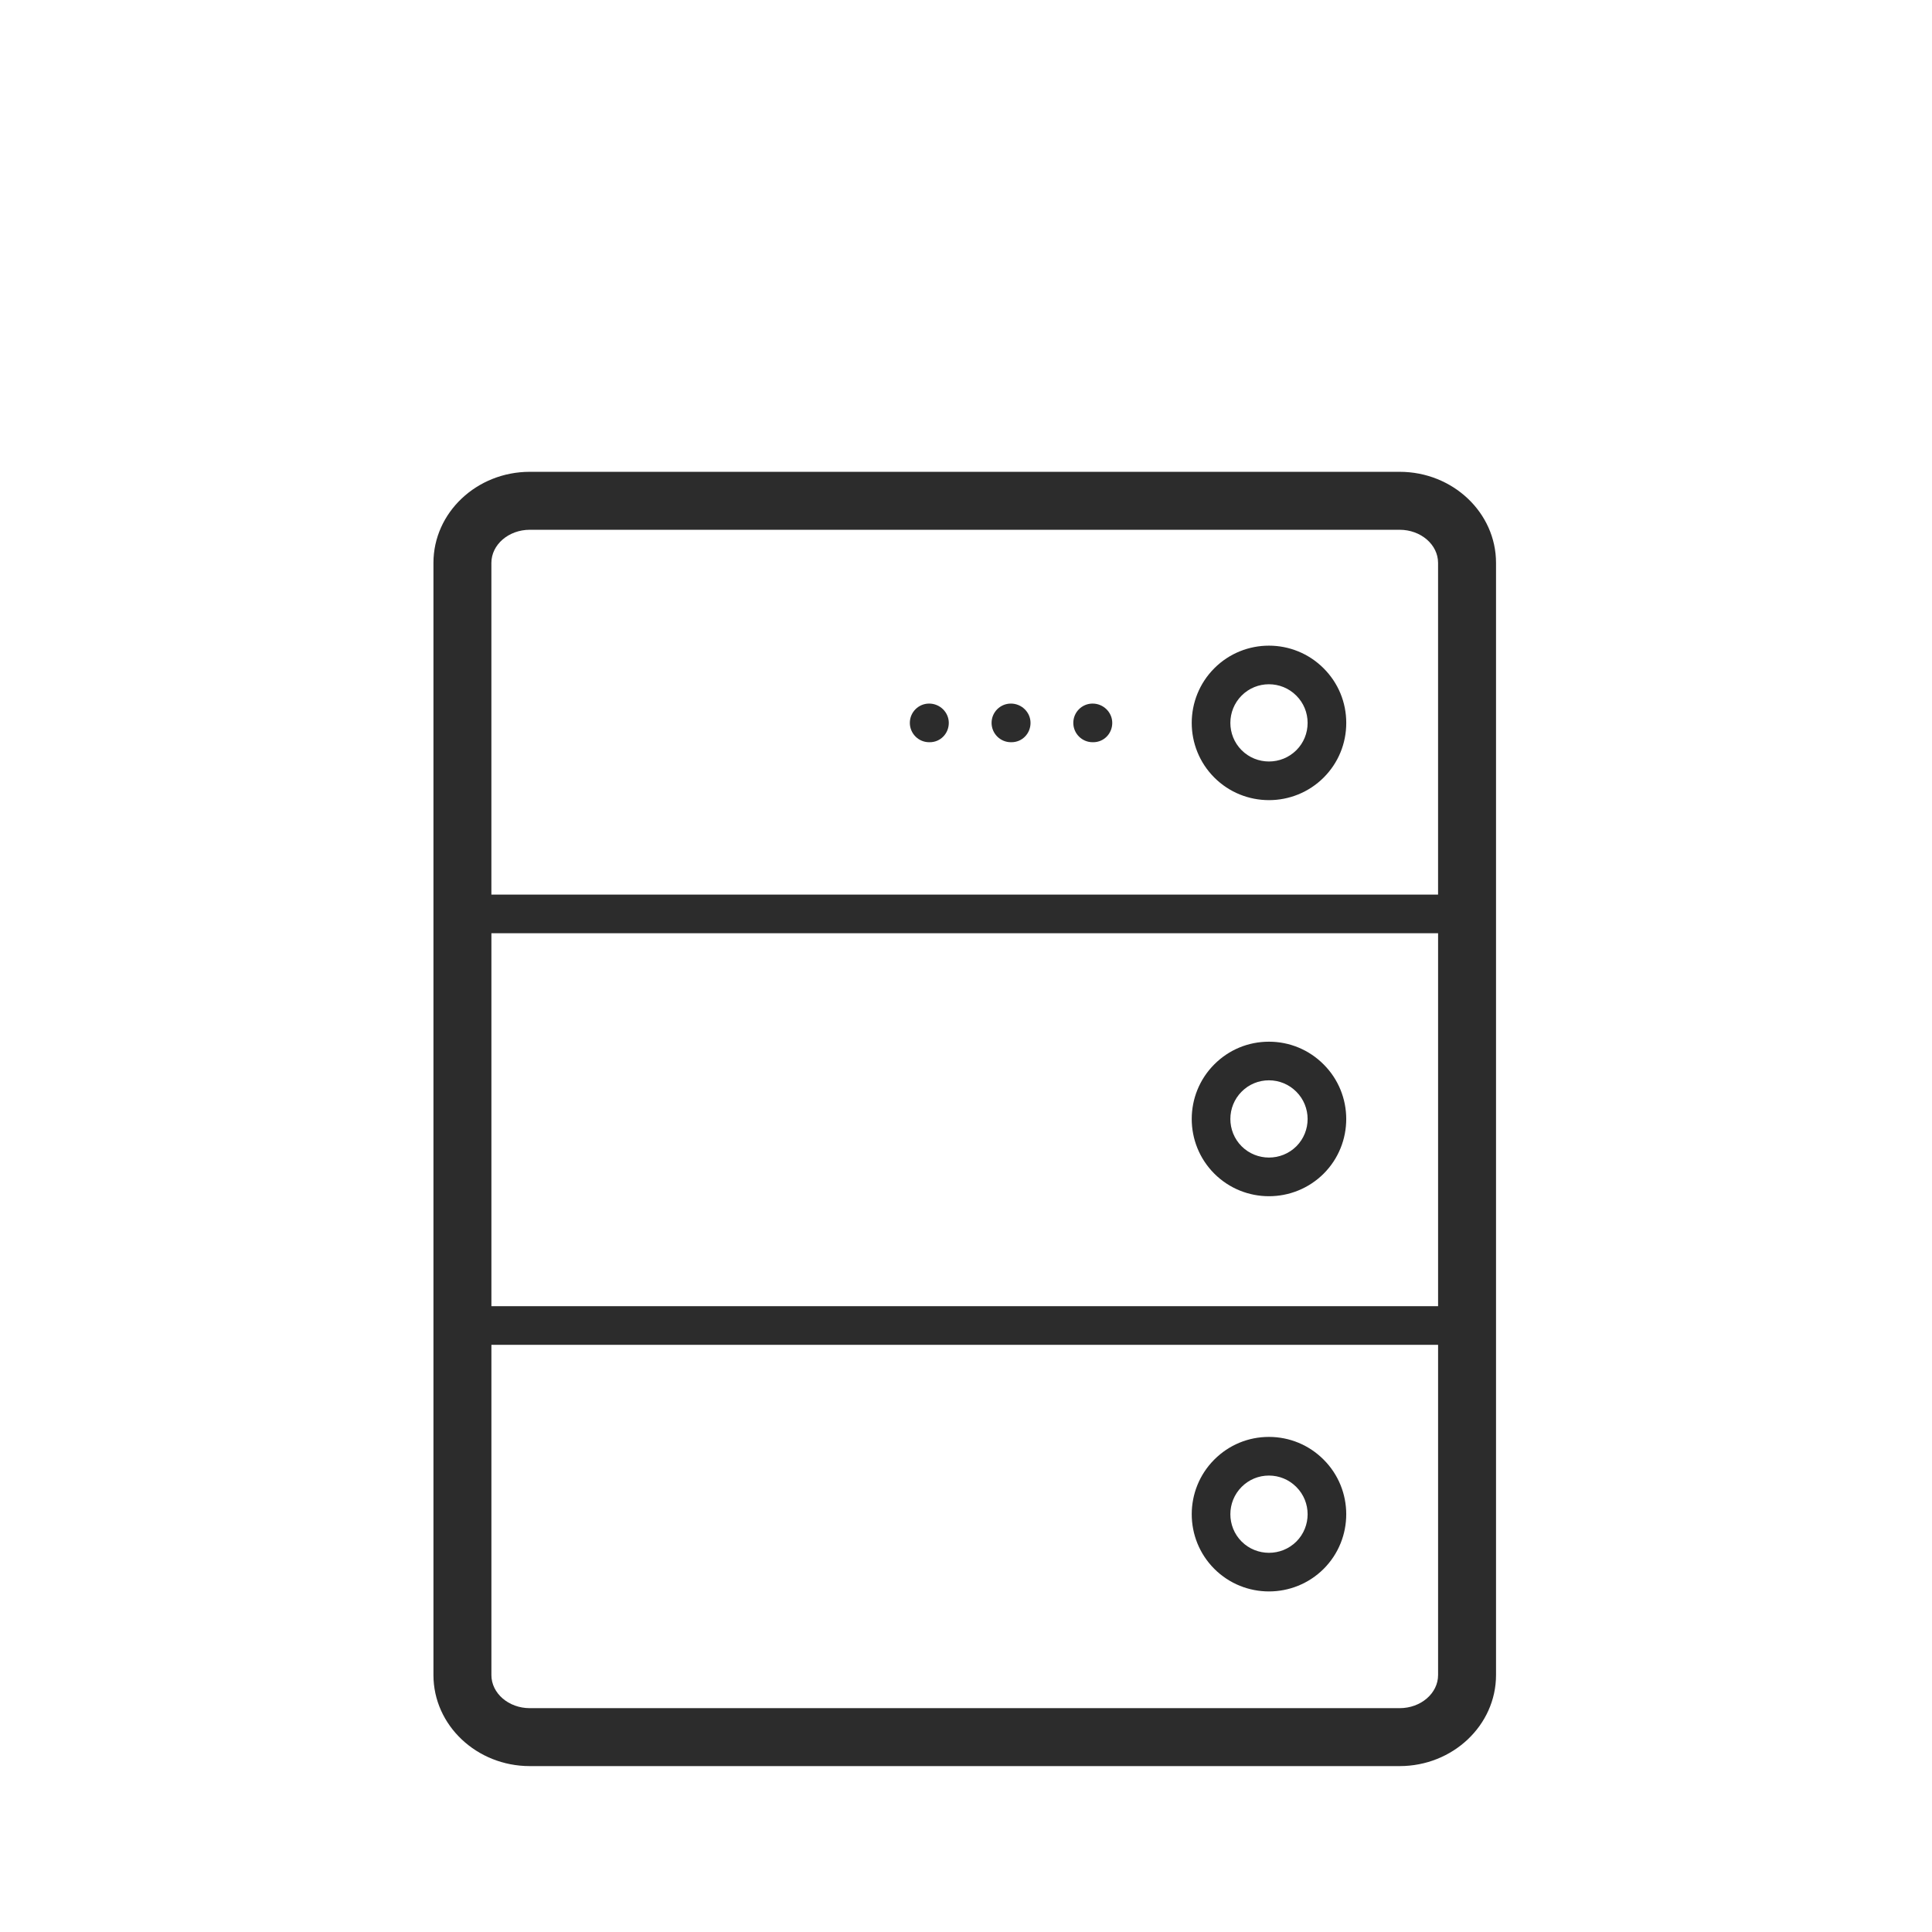 <?xml version="1.0" encoding="utf-8"?>
<!-- Generator: Adobe Illustrator 25.2.3, SVG Export Plug-In . SVG Version: 6.00 Build 0)  -->
<svg version="1.1" xmlns="http://www.w3.org/2000/svg" xmlns:xlink="http://www.w3.org/1999/xlink" x="0px" y="0px" width="100px"
	 height="100px" viewBox="0 0 100 100" enable-background="new 0 0 100 100" xml:space="preserve">
<g id="Stockage_donnees" display="none">
	<g display="inline">
		<rect fill="none" width="100" height="100"/>
	</g>
</g>
	<g display="inline">
	<path fill="#2C2C2C" d="M65.682,41.415c1.024,0,2.05-0.39,2.832-1.17c0.754-0.755,1.169-1.76,1.168-2.828
		c0-1.069-0.417-2.073-1.174-2.828c-1.559-1.559-4.095-1.56-5.653-0.002c-1.56,1.56-1.562,4.098-0.003,5.658
		C63.631,41.025,64.657,41.415,65.682,41.415z M64.269,36c0.389-0.389,0.899-0.583,1.41-0.583c0.513,0,1.025,0.195,1.416,0.586
		l0.001,0.001c0.378,0.377,0.586,0.879,0.586,1.413c0.001,0.535-0.207,1.037-0.582,1.413c-0.782,0.779-2.053,0.78-2.833,0.001
		C63.488,38.05,63.489,36.781,64.269,36z"/>
	<path fill="#2C2C2C" d="M62.852,60.747c0.779,0.779,1.804,1.169,2.829,1.169c1.025,0,2.051-0.39,2.833-1.169
		c1.558-1.562,1.556-4.098-0.005-5.655c-0.755-0.756-1.759-1.173-2.825-1.174c-0.002,0-0.004,0-0.006,0
		c-1.066,0-2.068,0.415-2.823,1.17C61.295,56.647,61.293,59.186,62.852,60.747z M64.269,56.501c0.377-0.377,0.877-0.584,1.409-0.584
		c0.001,0,0.002,0,0.003,0c0.533,0.001,1.036,0.209,1.414,0.588l0.001,0.001c0.78,0.778,0.781,2.047,0.004,2.826
		c-0.784,0.779-2.055,0.776-2.833,0.001C63.488,58.552,63.489,57.282,64.269,56.501z"/>
	<path fill="#2C2C2C" d="M65.684,74.374c-0.002,0-0.004,0-0.006,0c-1.066,0-2.068,0.415-2.823,1.17
		c-1.56,1.559-1.562,4.099-0.003,5.659c0.779,0.779,1.804,1.169,2.829,1.169c1.025,0,2.051-0.39,2.833-1.169
		c1.558-1.562,1.556-4.098-0.005-5.655C67.754,74.793,66.751,74.376,65.684,74.374z M67.1,79.79
		c-0.784,0.779-2.055,0.776-2.833,0.001c-0.779-0.781-0.778-2.052,0.002-2.832c0.377-0.377,0.877-0.584,1.409-0.584
		c0.001,0,0.002,0,0.003,0c0.533,0.001,1.036,0.209,1.414,0.588l0.001,0.001C67.877,77.742,67.877,79.01,67.1,79.79z"/>
	<path fill="#2C2C2C" d="M56.555,38.417h0.03c0.553,0,0.985-0.447,0.985-1c0-0.553-0.463-1-1.016-1c-0.553,0-1,0.447-1,1
		C55.555,37.969,56.002,38.417,56.555,38.417z"/>
	<path fill="#2C2C2C" d="M48.094,38.417h0.03c0.553,0,0.985-0.447,0.985-1c0-0.553-0.463-1-1.016-1c-0.553,0-1,0.447-1,1
		C47.094,37.969,47.542,38.417,48.094,38.417z"/>
	<path fill="#2C2C2C" d="M52.325,38.417h0.03c0.553,0,0.985-0.447,0.985-1c0-0.553-0.463-1-1.016-1s-1,0.447-1,1
		C51.325,37.969,51.772,38.417,52.325,38.417z"/>
	<path fill="#2C2C2C" d="M72.445,24.421H27.422c-2.75,0-4.987,2.114-4.987,4.714v57.565c0,2.599,2.237,4.713,4.987,4.713h45.022
		c2.752,0,4.99-2.114,4.99-4.713V29.135C77.435,26.536,75.197,24.421,72.445,24.421z M27.422,27.421h45.022
		c1.098,0,1.99,0.769,1.99,1.714v17.169h-49V29.135C25.435,28.19,26.327,27.421,27.422,27.421z M74.435,48.304v19.305h-49V48.304
		H74.435z M72.445,88.414H27.422c-1.096,0-1.987-0.769-1.987-1.713V69.609h49v17.092C74.435,87.645,73.543,88.414,72.445,88.414z"/>
</g>
<rect fill="none" width="100" height="100"/>
<rect x="0.009" y="0.025" fill="none" width="100" height="100"/>
</svg>
